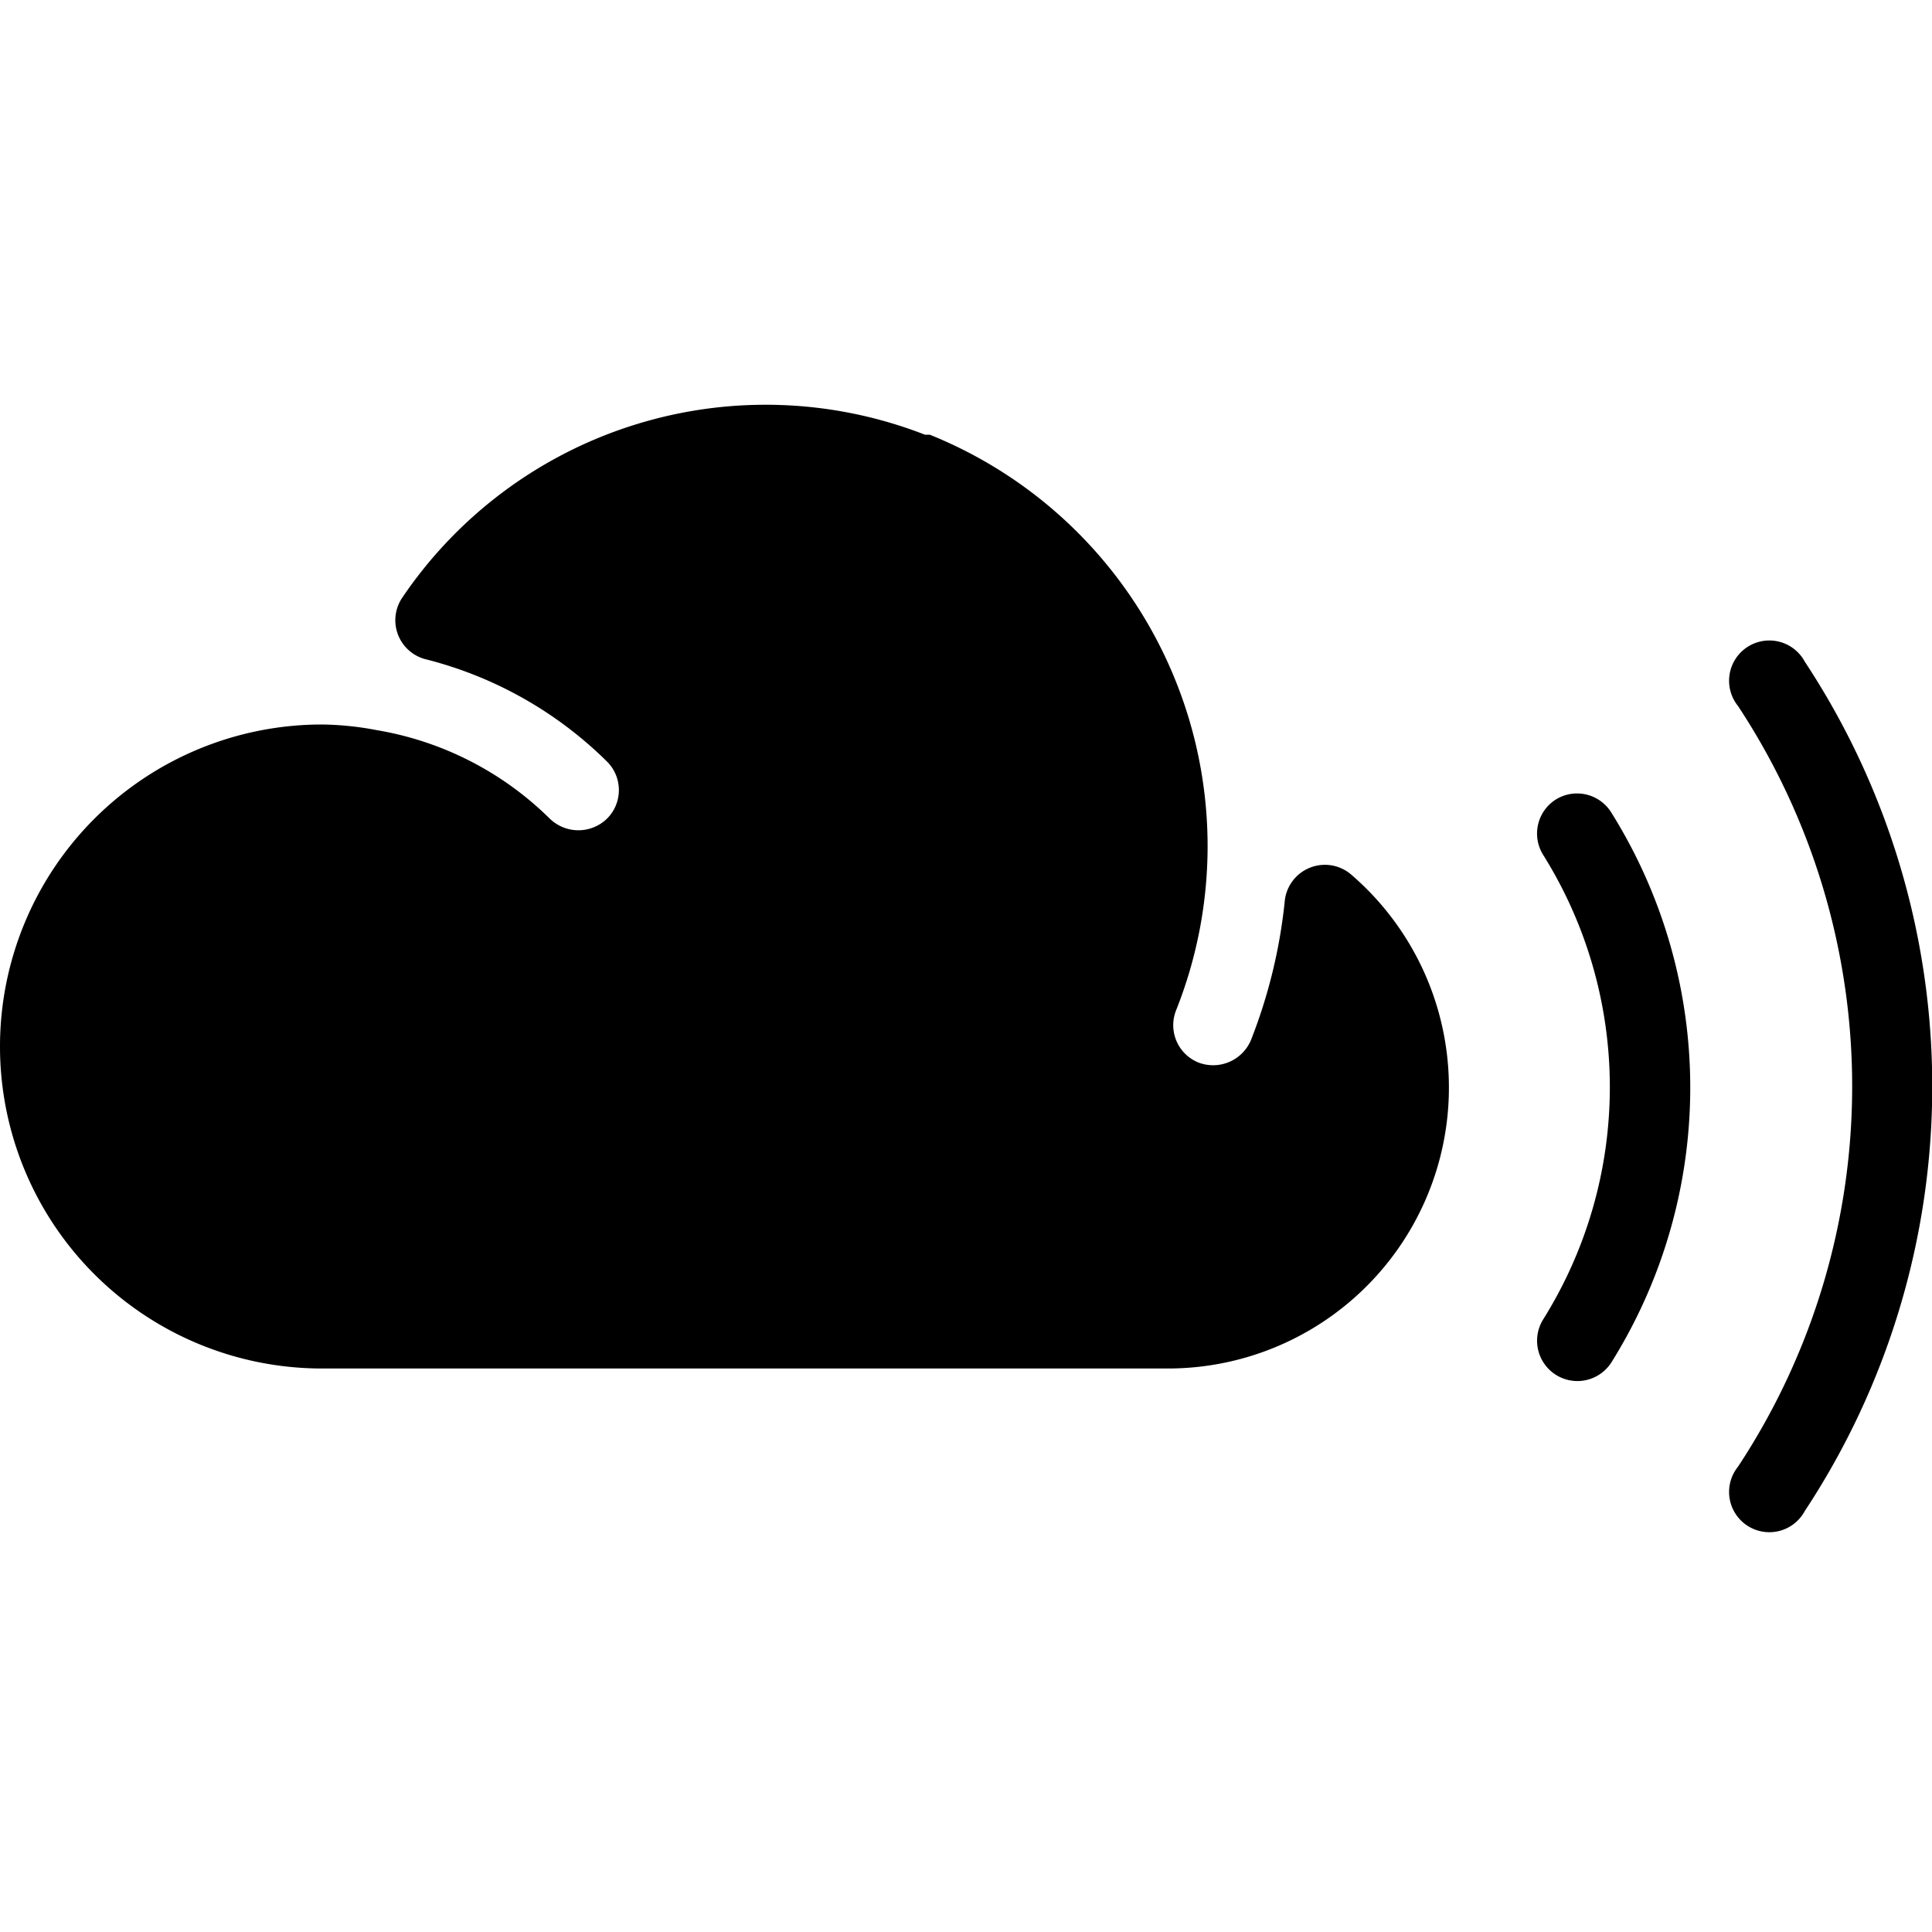 <svg viewBox="0 0 24 24" xmlns="http://www.w3.org/2000/svg"><path d="M19.33 9.93a.5.5 0 0 0-.16.69 5.44 5.44 0 0 1 0 5.77.5.5 0 0 0 .85.53 6.44 6.44 0 0 0 0-6.82.5.5 0 0 0-.69-.17ZM22.42 8.22a.5.5 0 1 0-.83.55 8.58 8.58 0 0 1 0 9.45.5.5 0 1 0 .83.55 9.58 9.58 0 0 0 0-10.55ZM16.27 10.78a.5.5 0 0 0-.31.41 6.52 6.52 0 0 1-.42 1.73.51.51 0 0 1-.65.28.5.5 0 0 1-.28-.65 5.51 5.51 0 0 0-3.06-7.15h-.06A5.45 5.45 0 0 0 5 7.42a.5.5 0 0 0 .29.77 4.91 4.91 0 0 1 2.25 1.27.5.5 0 0 1 0 .71.51.51 0 0 1-.71 0 4 4 0 0 0-2.15-1.1A3.82 3.82 0 0 0 4 9a4 4 0 0 0 0 8h10.5a3.49 3.49 0 0 0 2.28-6.14.5.5 0 0 0-.51-.08Z" fill="#000000" class="fill-303c42"></path></svg>